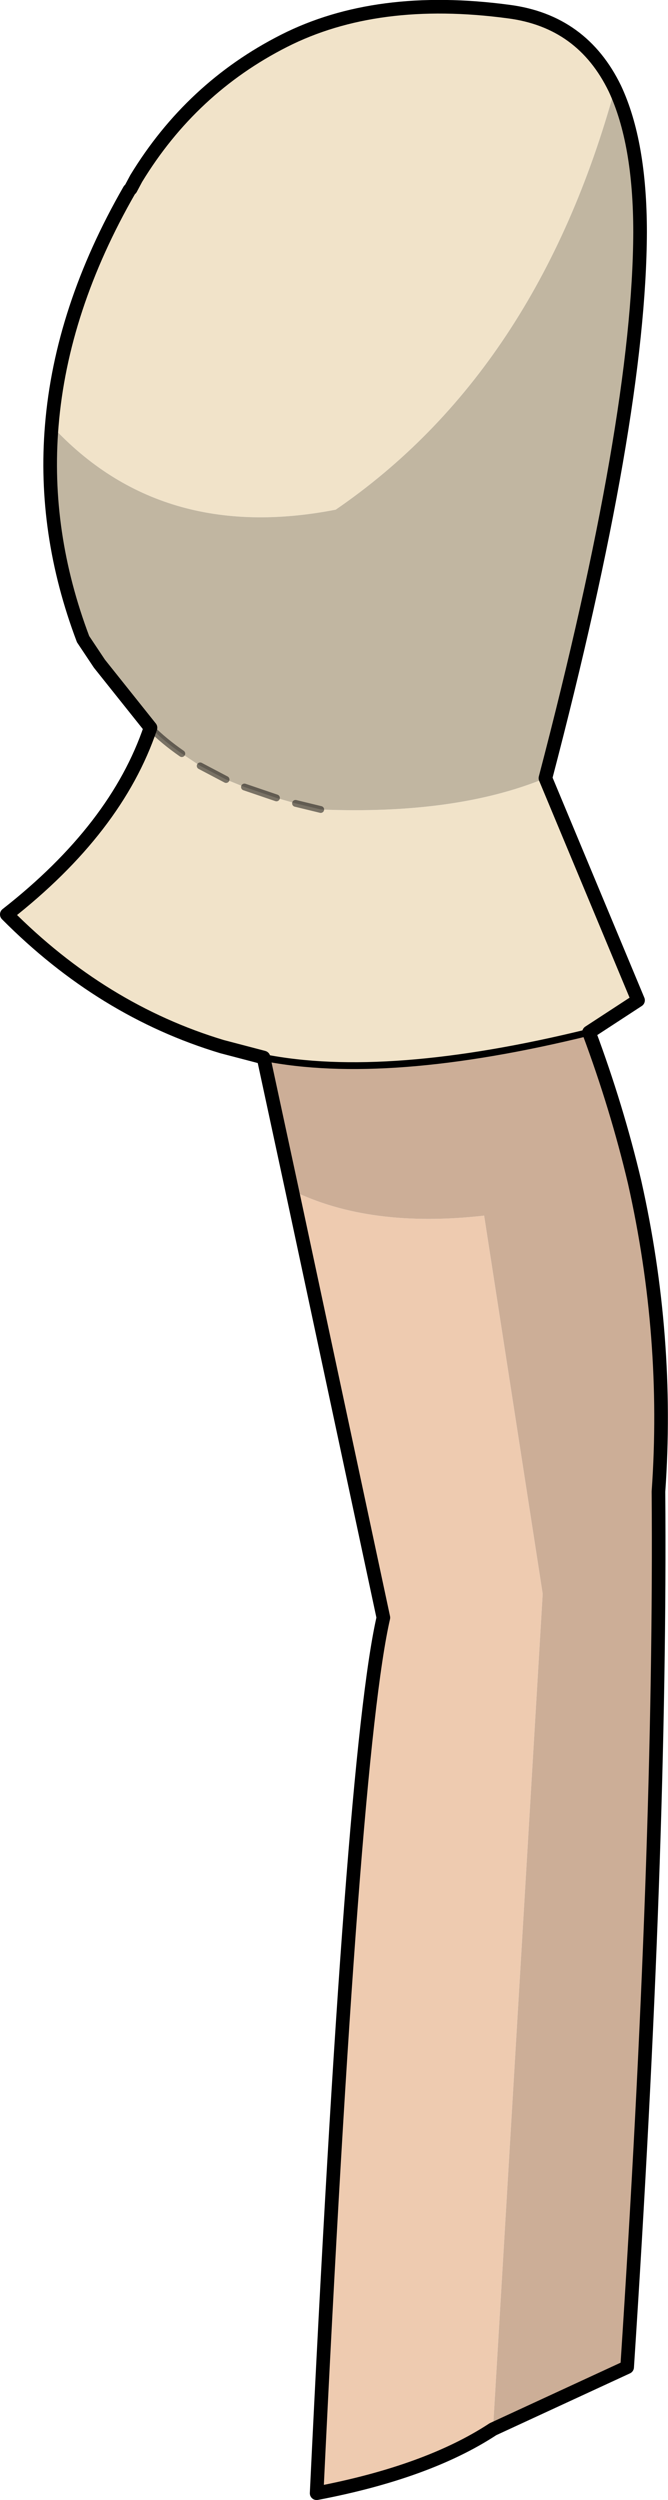 <?xml version="1.0" encoding="UTF-8" standalone="no"?>
<svg xmlns:xlink="http://www.w3.org/1999/xlink" height="183.45px" width="49.05px" xmlns="http://www.w3.org/2000/svg">
  <g transform="matrix(1.0, 0.0, 0.0, 1.0, 104.45, 175.9)">
    <path d="M-68.25 2.35 Q-73.05 5.5 -81.2 7.05 -78.6 -47.15 -76.3 -57.2 L-83.0 -88.55 Q-77.3 -85.75 -68.9 -86.7 L-64.6 -58.95 -68.25 2.35" fill="#eecbb0" fill-rule="evenodd" stroke="none"/>
    <path d="M-100.65 -144.65 Q-99.95 -153.25 -94.95 -161.95 L-94.85 -162.05 -94.45 -162.8 Q-90.4 -169.45 -83.6 -172.9 -76.8 -176.35 -67.1 -175.05 -61.7 -174.35 -59.3 -169.4 -65.0 -148.65 -79.8 -138.5 -92.65 -136.0 -100.65 -144.65 M-64.4 -118.8 L-57.6 -102.5 -61.2 -100.15 Q-76.05 -96.5 -85.1 -98.3 L-88.15 -99.1 Q-96.95 -101.75 -103.95 -108.8 -95.9 -115.1 -93.4 -122.5 -92.4 -121.5 -91.1 -120.6 L-89.75 -119.7 -87.85 -118.7 -86.5 -118.15 -84.15 -117.35 -82.75 -116.95 -80.9 -116.5 Q-70.95 -116.1 -64.4 -118.8" fill="#f1e3c9" fill-rule="evenodd" stroke="none"/>
    <path d="M-59.3 -169.4 Q-57.45 -165.45 -57.45 -158.85 -57.5 -145.15 -64.4 -118.8 -70.95 -116.1 -80.9 -116.5 L-82.75 -116.95 -84.15 -117.35 -86.5 -118.15 -87.85 -118.7 -89.75 -119.7 -91.1 -120.6 Q-92.4 -121.5 -93.4 -122.5 L-97.15 -127.2 -98.35 -129.0 Q-101.3 -136.8 -100.65 -144.65 -92.65 -136.0 -79.8 -138.5 -65.0 -148.65 -59.3 -169.4" fill="#c1b6a1" fill-rule="evenodd" stroke="none"/>
    <path d="M-61.2 -100.15 Q-59.15 -94.65 -57.85 -89.15 -55.3 -77.8 -56.1 -66.45 -55.9 -40.3 -58.4 -2.2 L-68.25 2.35 -64.6 -58.95 -68.9 -86.7 Q-77.3 -85.75 -83.0 -88.55 L-85.1 -98.3 Q-76.05 -96.5 -61.2 -100.15" fill="#ccae97" fill-rule="evenodd" stroke="none"/>
    <path d="M-100.65 -144.65 Q-99.95 -153.25 -94.95 -161.95 L-94.85 -162.05 -94.45 -162.8 Q-90.4 -169.45 -83.6 -172.9 -76.8 -176.35 -67.1 -175.05 -61.7 -174.35 -59.3 -169.4 -57.45 -165.45 -57.45 -158.85 -57.5 -145.15 -64.4 -118.8 L-57.6 -102.5 -61.2 -100.15 Q-59.15 -94.65 -57.85 -89.15 -55.3 -77.8 -56.1 -66.45 -55.9 -40.3 -58.4 -2.2 L-68.25 2.35 Q-73.05 5.5 -81.2 7.05 -78.6 -47.15 -76.3 -57.2 L-83.0 -88.55 -85.1 -98.3 -88.15 -99.1 Q-96.95 -101.75 -103.95 -108.8 -95.9 -115.1 -93.4 -122.5 L-97.15 -127.2 -98.35 -129.0 Q-101.3 -136.8 -100.65 -144.65" fill="none" stroke="#000000" stroke-linecap="round" stroke-linejoin="round" stroke-width="1.0"/>
    <path d="M-61.2 -100.15 Q-76.05 -96.5 -85.1 -98.3" fill="none" stroke="#000000" stroke-linecap="round" stroke-linejoin="round" stroke-width="0.5"/>
    <path d="M-80.9 -116.5 L-82.75 -116.95 M-84.15 -117.35 L-86.5 -118.15 M-87.85 -118.7 L-89.75 -119.7 M-91.1 -120.6 Q-92.4 -121.5 -93.4 -122.5" fill="none" stroke="#000000" stroke-linecap="round" stroke-linejoin="round" stroke-opacity="0.498" stroke-width="0.5"/>
  </g>
</svg>

